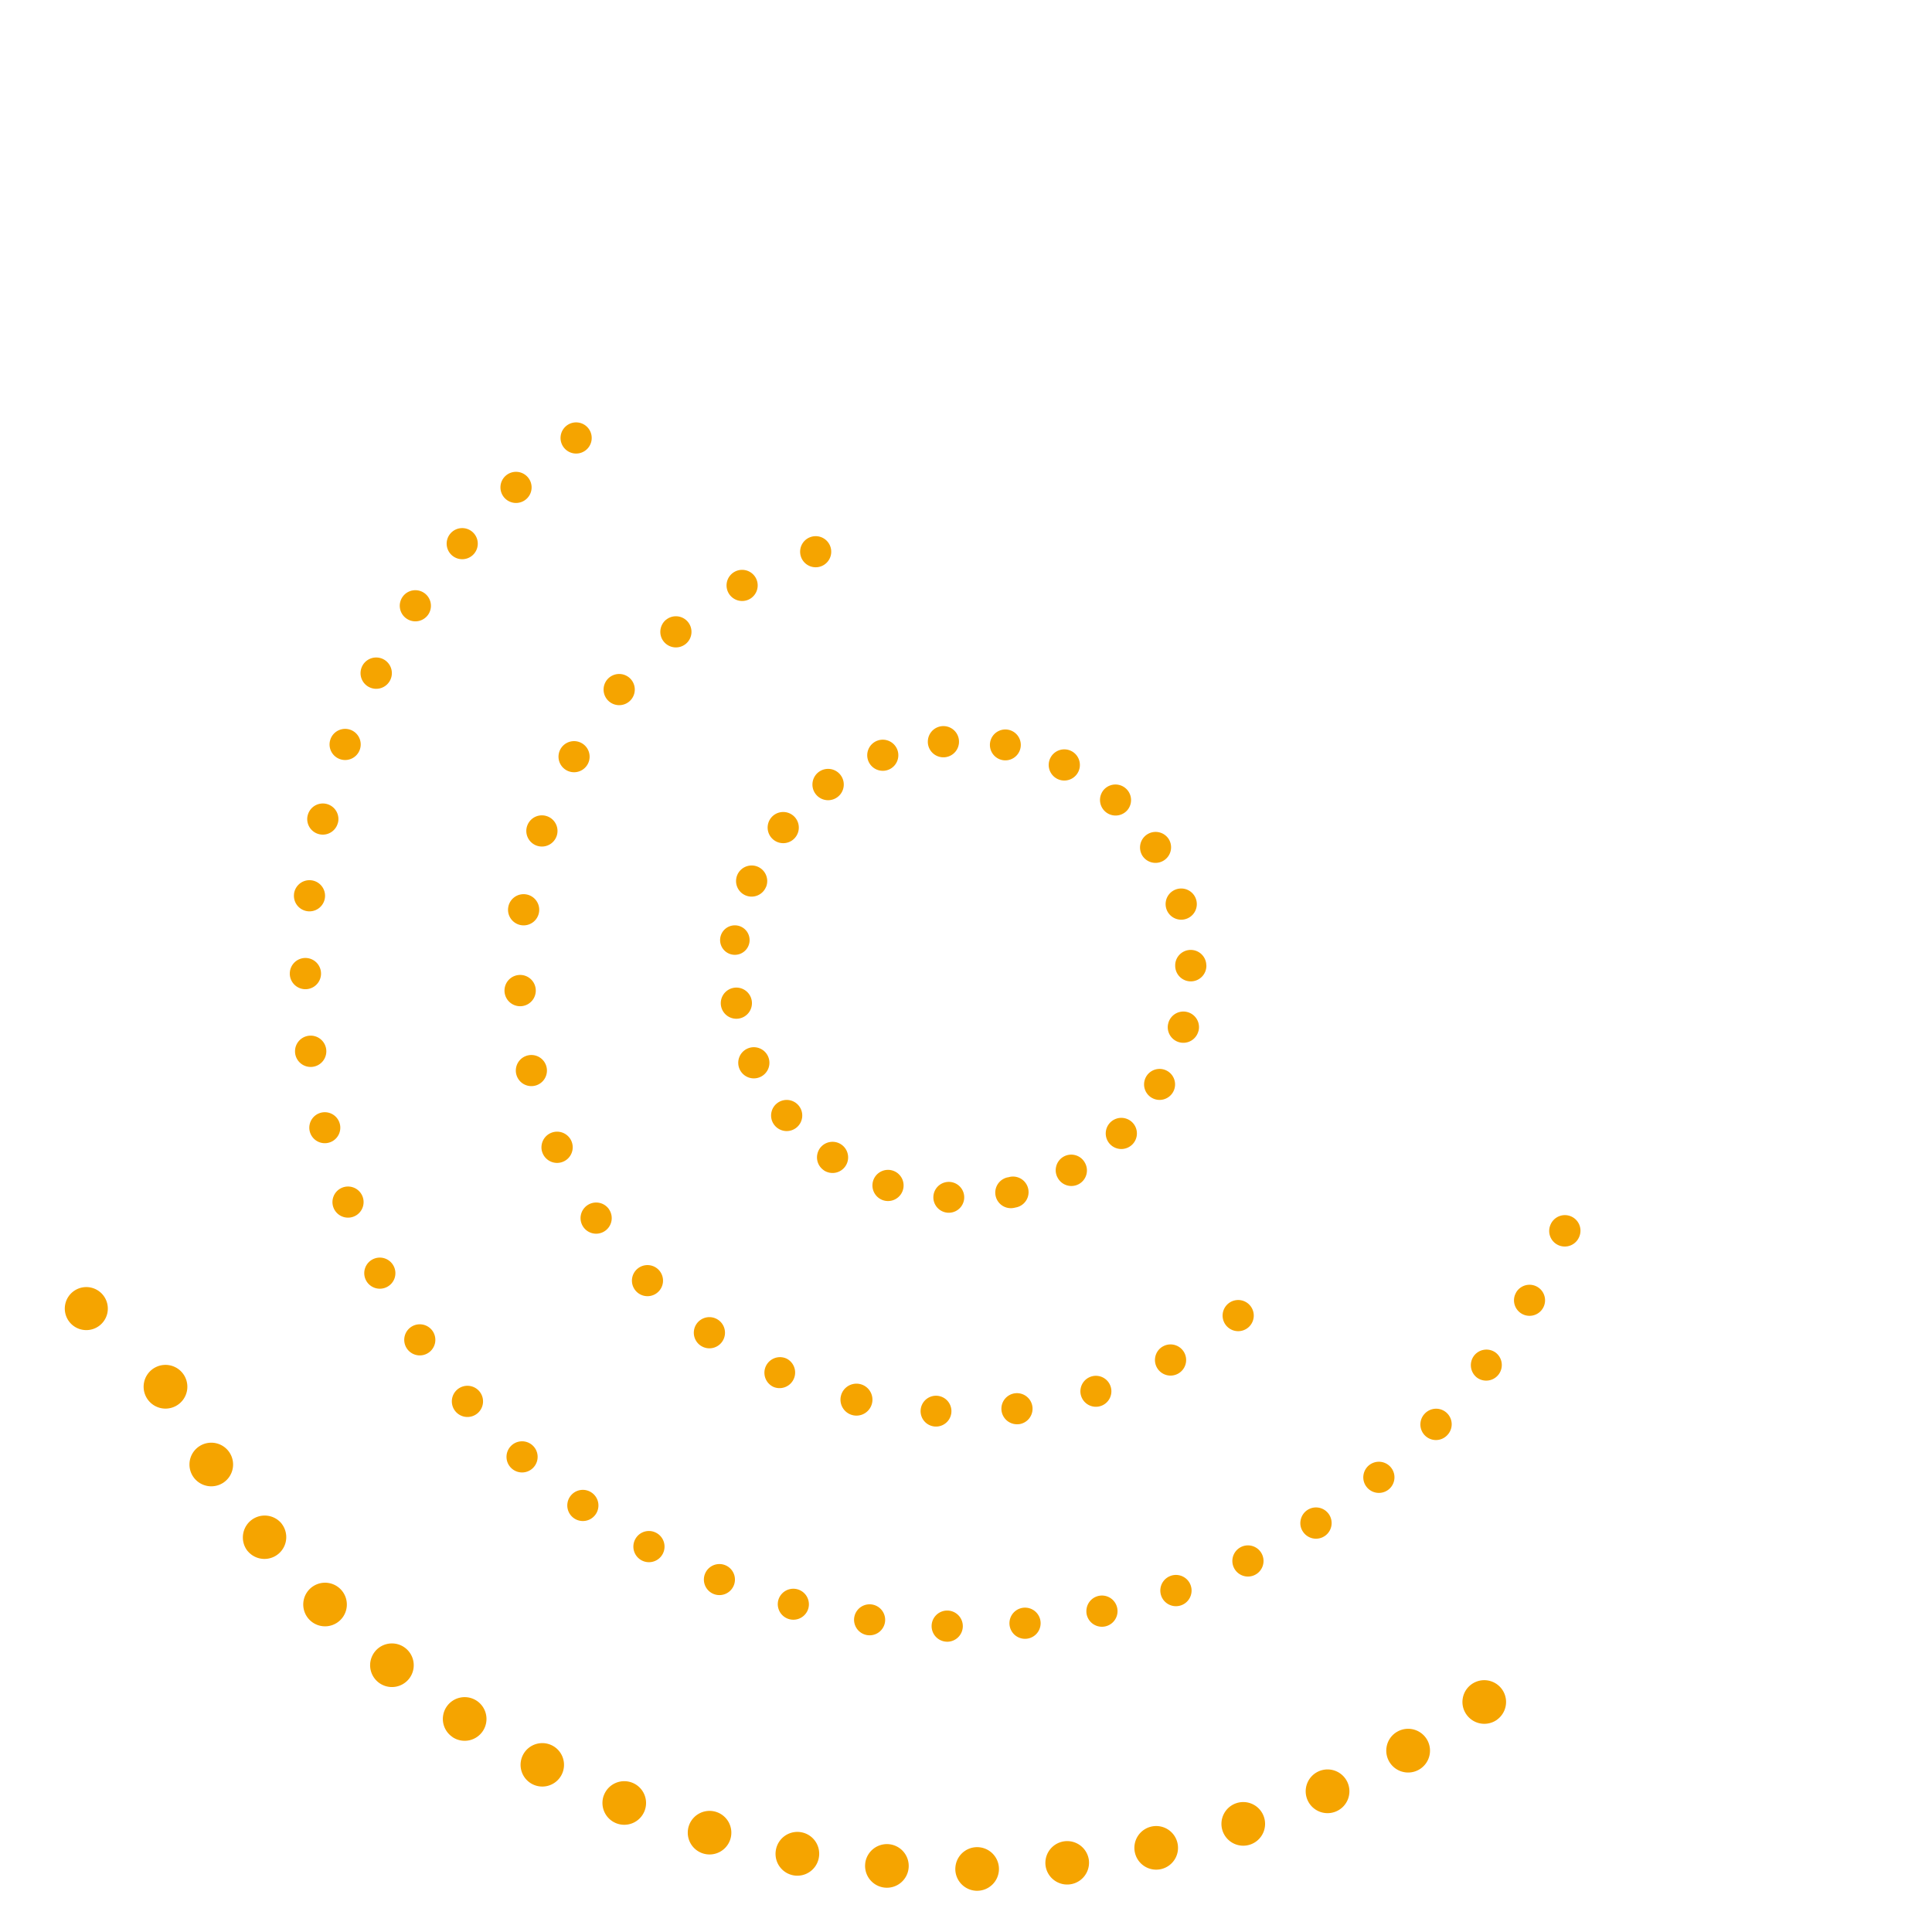 <?xml version="1.0" encoding="UTF-8"?> <svg xmlns="http://www.w3.org/2000/svg" id="b4d55b2a-9e61-471b-baf3-dda3552bb70f" data-name="Calque 1" viewBox="0 0 310 310"><circle cx="155" cy="155" r="155" style="fill:none"></circle><path d="M93.193,195.015a2.5,2.5,0,1,0,4.535-.957l.002-.01a2.505,2.505,0,0,0-4.537.967Z" style="fill:#f5a400"></path><path d="M185.358,217.786a2.501,2.501,0,1,0,1.288-1.773A2.484,2.484,0,0,0,185.358,217.786Z" style="fill:#f5a400"></path><path d="M101.436,205.049a2.494,2.494,0,1,0,.703-1.338A2.493,2.493,0,0,0,101.436,205.049Z" style="fill:#f5a400"></path><path d="M173.393,222.824a2.393,2.393,0,0,0,.086,1.183,2.485,2.485,0,1,0-.086-1.183Z" style="fill:#f5a400"></path><path d="M196.211,210.661a2.5,2.5,0,1,0,.908-1.525A2.513,2.513,0,0,0,196.211,210.661Z" style="fill:#f5a400"></path><path d="M86.919,183.663a2.428,2.428,0,0,0,.174,1.432,2.506,2.506,0,1,0-.174-1.432Z" style="fill:#f5a400"></path><path d="M80.988,158.501a2.566,2.566,0,0,0-.037.552,2.51,2.51,0,1,0,.037-.552Z" style="fill:#f5a400"></path><path d="M82.804,171.351a2.496,2.496,0,1,0,1.886-2.003A2.494,2.494,0,0,0,82.804,171.351Z" style="fill:#f5a400"></path><path d="M105.992,100.948a2.473,2.473,0,0,0,.552,2.047,2.499,2.499,0,1,0,.297-3.522l-.011-.002A2.53,2.53,0,0,0,105.992,100.948Z" style="fill:#f5a400"></path><path d="M128.423,88.099a2.495,2.495,0,1,0,1.63-1.926A2.477,2.477,0,0,0,128.423,88.099Z" style="fill:#f5a400"></path><path d="M97.413,109.062a2.503,2.503,0,1,0,3.525-.353A2.507,2.507,0,0,0,97.413,109.062Z" style="fill:#f5a400"></path><path d="M115.88,215.272a2.501,2.501,0,0,0-4.106-2.857,2.458,2.458,0,0,0-.409.994,2.501,2.501,0,0,0,4.516,1.863Z" style="fill:#f5a400"></path><path d="M121.247,92.692a2.499,2.499,0,1,0-.927,3.411A2.505,2.505,0,0,0,121.247,92.692Z" style="fill:#f5a400"></path><path d="M84.364,143.5a2.493,2.493,0,0,0-2.806,2.033l-.017.099a2.502,2.502,0,1,0,2.823-2.132Z" style="fill:#f5a400"></path><path d="M94.303,122.608a2.495,2.495,0,1,0-4.383-2.387,2.442,2.442,0,0,0-.267.765,2.495,2.495,0,0,0,4.649,1.622Z" style="fill:#f5a400"></path><path d="M87.734,130.954A2.494,2.494,0,0,0,84.58,132.54a2.239,2.239,0,0,0-.091.349,2.502,2.502,0,1,0,3.245-1.936Z" style="fill:#f5a400"></path><path d="M160.698,226.343a2.502,2.502,0,0,0,2.796,2.168l-.002.01a2.5,2.5,0,1,0-2.775-2.916A2.664,2.664,0,0,0,160.698,226.343Z" style="fill:#f5a400"></path><path d="M124.085,222.527a2.503,2.503,0,0,0,2.064-4.56l-.01-.002a2.502,2.502,0,0,0-2.054,4.562Z" style="fill:#f5a400"></path><path d="M147.748,226.019c-.016.089-.023.189-.031.289a2.474,2.474,0,1,0,.031-.289Z" style="fill:#f5a400"></path><path d="M134.953,223.895c-.01.059-.031.116-.042.175a2.564,2.564,0,1,0,.042-.175Z" style="fill:#f5a400"></path><path d="M46.538,155.777a3.343,3.343,0,0,0-.039.45,2.506,2.506,0,1,0,.039-.45Z" style="fill:#f5a400"></path><path d="M63.157,203.132a2.496,2.496,0,1,0-1.061,3.367A2.482,2.482,0,0,0,63.157,203.132Z" style="fill:#f5a400"></path><path d="M232.209,230.291a2.498,2.498,0,1,0-3.605-3.458,2.458,2.458,0,0,0-.655,1.296,2.495,2.495,0,0,0,4.26,2.163Z" style="fill:#f5a400"></path><path d="M65.949,212.926a2.496,2.496,0,1,0,3.47.652A2.499,2.499,0,0,0,65.949,212.926Z" style="fill:#f5a400"></path><path d="M73.356,222.975a2.503,2.503,0,1,0,3.532.237A2.503,2.503,0,0,0,73.356,222.975Z" style="fill:#f5a400"></path><path d="M209.038,245.722a2.508,2.508,0,1,0-.349-1.768A2.405,2.405,0,0,0,209.038,245.722Z" style="fill:#f5a400"></path><path d="M49.667,180.527a2.43,2.43,0,0,0,.041,1.033,2.486,2.486,0,1,0-.041-1.033Z" style="fill:#f5a400"></path><path d="M253.369,198.513a2.5,2.5,0,1,0-4.583-1.997,2.389,2.389,0,0,0-.172.569,2.5,2.5,0,0,0,4.755,1.427Z" style="fill:#f5a400"></path><path d="M53.383,192.453a2.457,2.457,0,0,0,.124,1.311,2.497,2.497,0,1,0-.124-1.311Z" style="fill:#f5a400"></path><path d="M243.273,207.394a2.422,2.422,0,0,0-.309.829,2.492,2.492,0,1,0,.299-.83Z" style="fill:#f5a400"></path><path d="M47.376,168.242a2.79,2.79,0,0,0-.021.748,2.512,2.512,0,1,0,.021-.748Z" style="fill:#f5a400"></path><path d="M197.988,251.551a2.5,2.5,0,1,0-.21-1.52A2.464,2.464,0,0,0,197.988,251.551Z" style="fill:#f5a400"></path><path d="M218.788,236.607a2.467,2.467,0,0,0,.527,2.022,2.5,2.5,0,1,0-.527-2.022Z" style="fill:#f5a400"></path><path d="M179.256,257.986a2.497,2.497,0,0,0-4.902.1,2.666,2.666,0,0,0,.013.967,2.502,2.502,0,0,0,4.889-1.067Z" style="fill:#f5a400"></path><path d="M112.979,253.032a2.491,2.491,0,1,0,.138-.494A2.203,2.203,0,0,0,112.979,253.032Z" style="fill:#f5a400"></path><path d="M101.935,246.962a2.5,2.5,0,1,0,3.385-.997A2.485,2.485,0,0,0,101.935,246.962Z" style="fill:#f5a400"></path><path d="M240.016,217.055a2.507,2.507,0,0,0-3.508.489,2.518,2.518,0,0,0,.489,3.508,2.505,2.505,0,0,0,3.019-3.997Z" style="fill:#f5a400"></path><path d="M49.381,146.216a2.5,2.5,0,1,0-2.187-2.914.851.851,0,0,0-.017.16l.002-.01A2.491,2.491,0,0,0,49.381,146.216Z" style="fill:#f5a400"></path><path d="M129.713,258.044a2.499,2.499,0,0,0-4.829-1.288,1.435,1.435,0,0,0-.049.214,2.5,2.5,0,0,0,4.878,1.073Z" style="fill:#f5a400"></path><path d="M154.489,260.981a2.505,2.505,0,0,0-4.971-.491,2.37,2.37,0,0,0-.035.37,2.505,2.505,0,0,0,2.442,2.563l.011.002A2.505,2.505,0,0,0,154.489,260.981Z" style="fill:#f5a400"></path><path d="M186.313,256.022a2.508,2.508,0,1,0-.095-1.245A2.518,2.518,0,0,0,186.313,256.022Z" style="fill:#f5a400"></path><path d="M142.006,260.252a2.496,2.496,0,0,0-4.928-.788l-.014.079a2.496,2.496,0,1,0,4.942.709Z" style="fill:#f5a400"></path><path d="M164.713,262.946a2.501,2.501,0,1,0-2.703-2.924,2.608,2.608,0,0,0-.028.675A2.502,2.502,0,0,0,164.713,262.946Z" style="fill:#f5a400"></path><path d="M85.631,235.426a2.497,2.497,0,1,0-3.537.189A2.489,2.489,0,0,0,85.631,235.426Z" style="fill:#f5a400"></path><path d="M91.486,240.113a2.42,2.42,0,0,0-.422,1.012,2.498,2.498,0,1,0,3.898-1.608A2.487,2.487,0,0,0,91.486,240.113Z" style="fill:#f5a400"></path><path d="M84.631,76.508a2.498,2.498,0,1,0-.136,3.53A2.491,2.491,0,0,0,84.631,76.508Z" style="fill:#f5a400"></path><path d="M75.775,85.324a2.496,2.496,0,1,0,.293,3.525A2.498,2.498,0,0,0,75.775,85.324Z" style="fill:#f5a400"></path><path d="M58.127,106.867a2.554,2.554,0,0,0-.234.69,2.512,2.512,0,1,0,.234-.69Z" style="fill:#f5a400"></path><path d="M54.225,131.991l.01.002a2.499,2.499,0,0,0-4.866-1.142.766.766,0,0,0-.036.146,2.497,2.497,0,0,0,4.892.994Z" style="fill:#f5a400"></path><path d="M90.971,68.254a2.501,2.501,0,0,0-.553,3.487,2.5,2.5,0,1,0,.553-3.487Z" style="fill:#f5a400"></path><path d="M56.24,117.104a2.497,2.497,0,0,0-3.206,1.486l-.002.01a3.055,3.055,0,0,0-.116.426,2.499,2.499,0,1,0,3.324-1.922Z" style="fill:#f5a400"></path><path d="M68.725,98.591a2.501,2.501,0,1,0-4.162-2.775,2.571,2.571,0,0,0-.38.948,2.502,2.502,0,0,0,4.542,1.826Z" style="fill:#f5a400"></path><path d="M202.813,291.557a3.501,3.501,0,1,0-2.231,4.42A3.5,3.5,0,0,0,202.813,291.557Z" style="fill:#f5a400"></path><path d="M174.72,298.504a3.505,3.505,0,0,0-6.931-.197,3.601,3.601,0,0,0-.028,1.021,3.504,3.504,0,0,0,6.959-.824Z" style="fill:#f5a400"></path><path d="M23.101,221.892a3.508,3.508,0,1,0,1.829-2.49A3.504,3.504,0,0,0,23.101,221.892Z" style="fill:#f5a400"></path><path d="M214.431,290.631a3.507,3.507,0,1,0-4.621-1.78A3.506,3.506,0,0,0,214.431,290.631Z" style="fill:#f5a400"></path><path d="M60.183,264.976a3.582,3.582,0,0,0-.742,1.615,3.499,3.499,0,1,0,.742-1.615Z" style="fill:#f5a400"></path><path d="M39.024,246.074a3.498,3.498,0,0,0,.721,2.818l.011.002a3.499,3.499,0,0,0,5.429-4.414l.002-.01a3.5,3.5,0,0,0-6.162,1.604Z" style="fill:#f5a400"></path><path d="M240.182,275.949a3.5,3.5,0,1,0-5.472-3.463,3.466,3.466,0,0,0,.602,2.634,3.504,3.504,0,0,0,4.88.83Z" style="fill:#f5a400"></path><path d="M156.841,303.384a3.499,3.499,0,1,0-3.499-4.111,3.799,3.799,0,0,0-.057.671,3.505,3.505,0,0,0,3.566,3.442Z" style="fill:#f5a400"></path><path d="M188.936,295.741a3.5,3.5,0,1,0-2.655,4.172A3.498,3.498,0,0,0,188.936,295.741Z" style="fill:#f5a400"></path><path d="M142.604,295.908a3.515,3.515,0,0,0-3.748,2.883c-.017.099-.027.208-.035.309a3.5,3.5,0,1,0,3.783-3.191Z" style="fill:#f5a400"></path><path d="M131.383,298.093a3.5,3.5,0,1,0-6.881-1.285l-.005.03a3.5,3.5,0,0,0,6.887,1.255Z" style="fill:#f5a400"></path><path d="M112.87,297.418a3.496,3.496,0,1,0-2.373-4.338,2.484,2.484,0,0,0-.088.38A3.494,3.494,0,0,0,112.87,297.418Z" style="fill:#f5a400"></path><path d="M49.68,259.925a3.498,3.498,0,1,0-.97-3.075A3.508,3.508,0,0,0,49.68,259.925Z" style="fill:#f5a400"></path><path d="M17.233,210.653l.002-.01a3.452,3.452,0,1,0-.002.01Z" style="fill:#f5a400"></path><path d="M224.208,277.854a3.473,3.473,0,0,0-1.717,2.429,3.508,3.508,0,1,0,1.717-2.429Z" style="fill:#f5a400"></path><path d="M83.578,282.596a3.485,3.485,0,1,0,.344-1.026A3.548,3.548,0,0,0,83.578,282.596Z" style="fill:#f5a400"></path><path d="M71.64,273.881a3.446,3.446,0,0,0-.526,1.319,3.488,3.488,0,0,0,1.51,3.526l-.002.01a3.502,3.502,0,1,0-.983-4.854Z" style="fill:#f5a400"></path><path d="M98.853,292.54a3.497,3.497,0,1,0-1.928-4.554,3.002,3.002,0,0,0-.206.705A3.502,3.502,0,0,0,98.853,292.54Z" style="fill:#f5a400"></path><path d="M35.822,237.914a3.5,3.5,0,1,0-4.841-.995A3.506,3.506,0,0,0,35.822,237.914Z" style="fill:#f5a400"></path><path d="M173.012,123.854a2.501,2.501,0,1,0-3.356,1.124A2.5,2.5,0,0,0,173.012,123.854Z" style="fill:#f5a400"></path><path d="M115.562,150.564c-.007.039-.004.081-.011.119a2.366,2.366,0,1,0,.011-.119Z" style="fill:#f5a400"></path><path d="M130.834,127.353a2.514,2.514,0,1,0-.436-1.904A2.499,2.499,0,0,0,130.834,127.353Z" style="fill:#f5a400"></path><path d="M190.517,162.39a2.501,2.501,0,0,0-3.057,1.786c-.012.069-.035.136-.047.205a2.499,2.499,0,0,0,4.88,1.064l.01.002A2.5,2.5,0,0,0,190.517,162.39Z" style="fill:#f5a400"></path><path d="M153.869,118.803a2.501,2.501,0,0,0-4.955-.234,2.847,2.847,0,0,0-.034.654,2.503,2.503,0,0,0,4.989-.42Z" style="fill:#f5a400"></path><path d="M188.601,154.477a2.673,2.673,0,0,0-.034.481,2.502,2.502,0,1,0,5.002-.093l-.01-.002a2.499,2.499,0,0,0-4.958-.387Z" style="fill:#f5a400"></path><path d="M178.133,183.611a2.5,2.5,0,1,0-.672-2.18A2.486,2.486,0,0,0,178.133,183.611Z" style="fill:#f5a400"></path><path d="M159.733,190.928a2.502,2.502,0,0,0,2.997,2.874,1.547,1.547,0,0,0,.2-.045c.063-.009.127-.029.19-.038a2.501,2.501,0,0,0-1.11-4.877c-.064.019-.117.03-.172.051a.44.44,0,0,0-.168.031l.002-.01A2.51,2.51,0,0,0,159.733,190.928Z" style="fill:#f5a400"></path><path d="M149.797,191.704c-.017.099-.024.199-.032.299a2.476,2.476,0,1,0,.032-.299Z" style="fill:#f5a400"></path><path d="M174.086,186.584a2.491,2.491,0,0,0-4.652.753,2.439,2.439,0,0,0,.263,1.62,2.495,2.495,0,1,0,4.389-2.373Z" style="fill:#f5a400"></path><path d="M117.788,158.491a2.504,2.504,0,0,0-2.096,2.037,2.441,2.441,0,0,0-.011.81,2.5,2.5,0,1,0,2.107-2.847Z" style="fill:#f5a400"></path><path d="M123.766,178.554a2.473,2.473,0,0,0,.545,2.036,2.498,2.498,0,1,0,.315-3.519A2.47,2.47,0,0,0,123.766,178.554Z" style="fill:#f5a400"></path><path d="M183.905,172.759a2.61,2.61,0,0,0-.296.821,2.487,2.487,0,1,0,.296-.821Z" style="fill:#f5a400"></path><path d="M121.975,172.816a2.501,2.501,0,1,0-3.301-1.262A2.504,2.504,0,0,0,121.975,172.816Z" style="fill:#f5a400"></path><path d="M127.225,130.83a2.502,2.502,0,0,0-3.513.406,2.506,2.506,0,0,0,.406,3.514,2.501,2.501,0,0,0,3.108-3.92Z" style="fill:#f5a400"></path><path d="M121.57,139.063a2.509,2.509,0,0,0-3.273,1.342,2.567,2.567,0,0,0-.154.531,2.495,2.495,0,0,0,4.759,1.397l.01.002A2.504,2.504,0,0,0,121.57,139.063Z" style="fill:#f5a400"></path><path d="M158.879,119.068l-.007.039a2.478,2.478,0,1,0,.007-.039Z" style="fill:#f5a400"></path><path d="M187.539,134.651a2.499,2.499,0,0,0-3.447-.781,2.496,2.496,0,0,0-.78,3.447,2.499,2.499,0,0,0,4.227-2.666Z" style="fill:#f5a400"></path><path d="M180.859,130.031a2.5,2.5,0,0,0-3.715-3.346,2.546,2.546,0,0,0-.603,1.234,2.5,2.5,0,0,0,4.318,2.112Z" style="fill:#f5a400"></path><path d="M141.663,192.575l.01.002a2.501,2.501,0,1,0-1.552-3.178,2.484,2.484,0,0,0-.098.379A2.509,2.509,0,0,0,141.663,192.575Z" style="fill:#f5a400"></path><path d="M187.068,144.631a2.503,2.503,0,1,0,1.757-1.964A2.487,2.487,0,0,0,187.068,144.631Z" style="fill:#f5a400"></path><path d="M132.174,187.764l-.002.01a2.501,2.501,0,1,0-.644-3.485,2.553,2.553,0,0,0-.398.986A2.488,2.488,0,0,0,132.174,187.764Z" style="fill:#f5a400"></path><path d="M143.986,120.311a2.496,2.496,0,1,0-1.47,3.213A2.501,2.501,0,0,0,143.986,120.311Z" style="fill:#f5a400"></path></svg> 